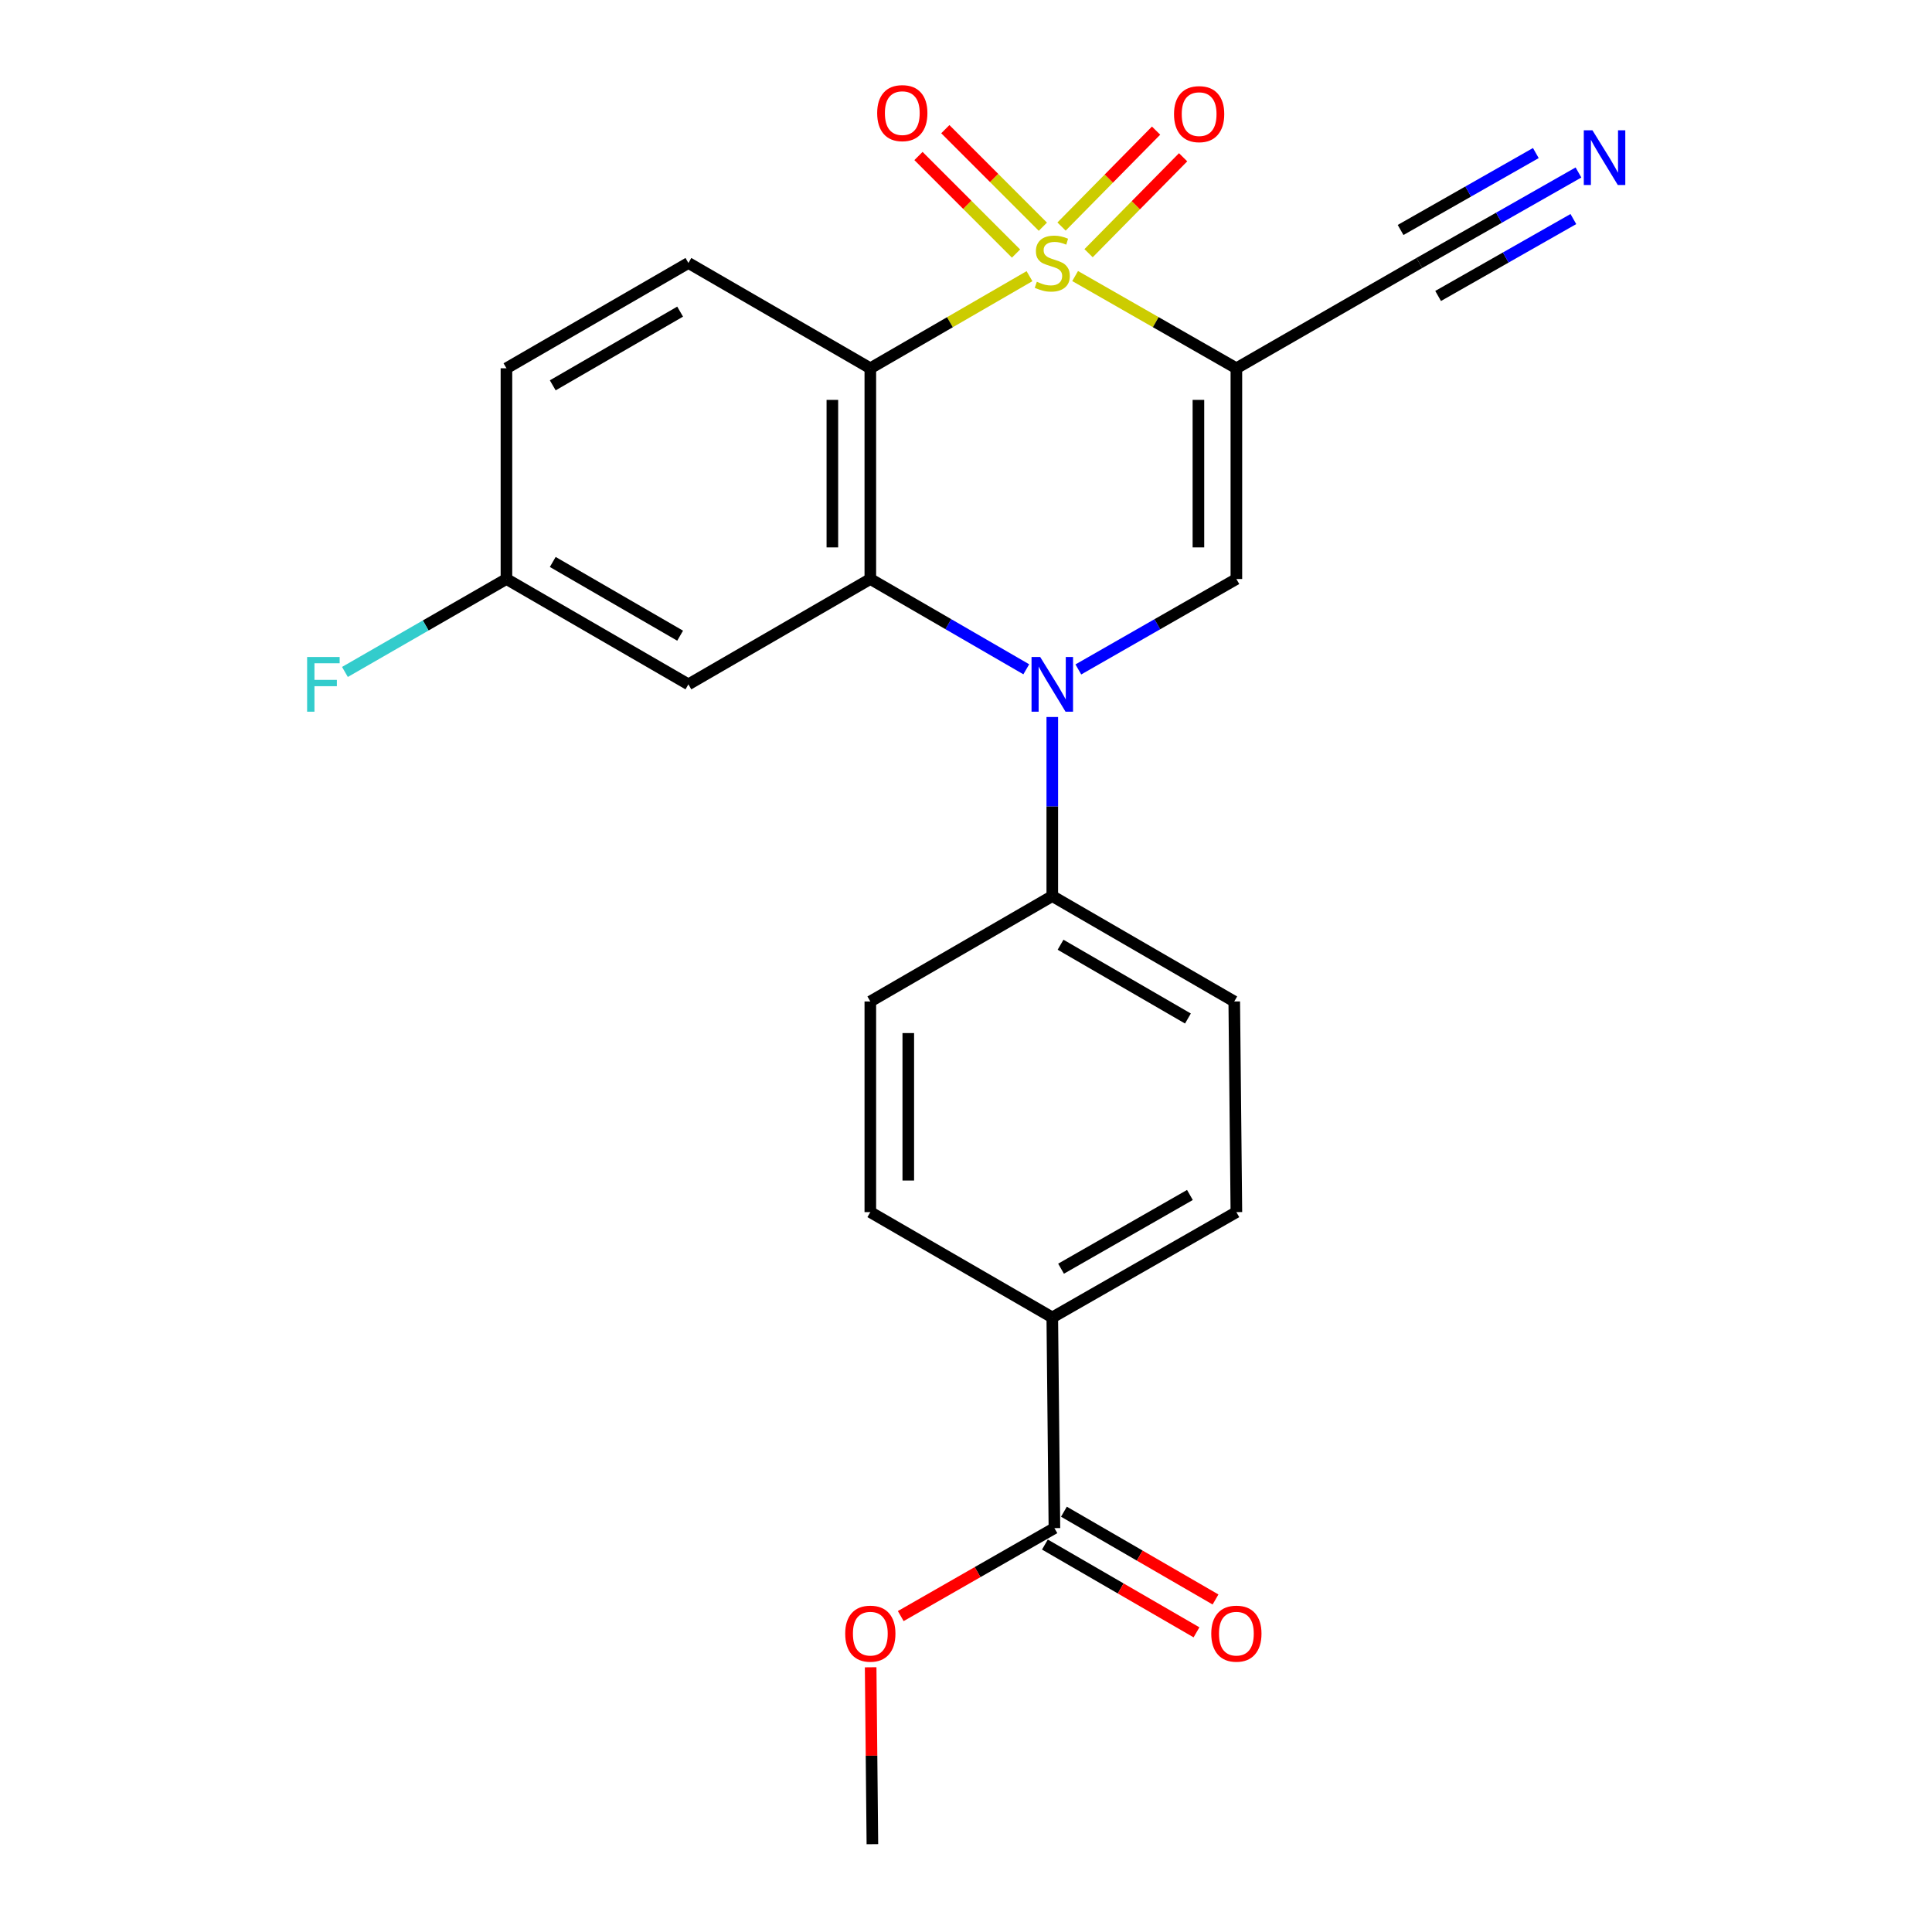 <?xml version='1.0' encoding='iso-8859-1'?>
<svg version='1.1' baseProfile='full'
              xmlns='http://www.w3.org/2000/svg'
                      xmlns:rdkit='http://www.rdkit.org/xml'
                      xmlns:xlink='http://www.w3.org/1999/xlink'
                  xml:space='preserve'
width='1000px' height='1000px' viewBox='0 0 1000 1000'>
<!-- END OF HEADER -->
<rect style='opacity:1.0;fill:#FFFFFF;stroke:none' width='1000' height='1000' x='0' y='0'> </rect>
<path class='bond-0' d='M 556.486,142.879 L 598.217,166.749' style='fill:none;fill-rule:evenodd;stroke:#CCCC00;stroke-width:6px;stroke-linecap:butt;stroke-linejoin:miter;stroke-opacity:1' />
<path class='bond-0' d='M 598.217,166.749 L 639.948,190.62' style='fill:none;fill-rule:evenodd;stroke:#000000;stroke-width:6px;stroke-linecap:butt;stroke-linejoin:miter;stroke-opacity:1' />
<path class='bond-1' d='M 532.862,142.945 L 491.67,166.782' style='fill:none;fill-rule:evenodd;stroke:#CCCC00;stroke-width:6px;stroke-linecap:butt;stroke-linejoin:miter;stroke-opacity:1' />
<path class='bond-1' d='M 491.67,166.782 L 450.478,190.62' style='fill:none;fill-rule:evenodd;stroke:#000000;stroke-width:6px;stroke-linecap:butt;stroke-linejoin:miter;stroke-opacity:1' />
<path class='bond-6' d='M 563.446,131.052 L 587.913,106.227' style='fill:none;fill-rule:evenodd;stroke:#CCCC00;stroke-width:6px;stroke-linecap:butt;stroke-linejoin:miter;stroke-opacity:1' />
<path class='bond-6' d='M 587.913,106.227 L 612.38,81.401' style='fill:none;fill-rule:evenodd;stroke:#FF0000;stroke-width:6px;stroke-linecap:butt;stroke-linejoin:miter;stroke-opacity:1' />
<path class='bond-6' d='M 549.452,117.26 L 573.919,92.434' style='fill:none;fill-rule:evenodd;stroke:#CCCC00;stroke-width:6px;stroke-linecap:butt;stroke-linejoin:miter;stroke-opacity:1' />
<path class='bond-6' d='M 573.919,92.434 L 598.386,67.609' style='fill:none;fill-rule:evenodd;stroke:#FF0000;stroke-width:6px;stroke-linecap:butt;stroke-linejoin:miter;stroke-opacity:1' />
<path class='bond-7' d='M 539.784,117.343 L 514.543,92.098' style='fill:none;fill-rule:evenodd;stroke:#CCCC00;stroke-width:6px;stroke-linecap:butt;stroke-linejoin:miter;stroke-opacity:1' />
<path class='bond-7' d='M 514.543,92.098 L 489.301,66.853' style='fill:none;fill-rule:evenodd;stroke:#FF0000;stroke-width:6px;stroke-linecap:butt;stroke-linejoin:miter;stroke-opacity:1' />
<path class='bond-7' d='M 525.89,131.236 L 500.648,105.991' style='fill:none;fill-rule:evenodd;stroke:#CCCC00;stroke-width:6px;stroke-linecap:butt;stroke-linejoin:miter;stroke-opacity:1' />
<path class='bond-7' d='M 500.648,105.991 L 475.407,80.746' style='fill:none;fill-rule:evenodd;stroke:#FF0000;stroke-width:6px;stroke-linecap:butt;stroke-linejoin:miter;stroke-opacity:1' />
<path class='bond-4' d='M 639.948,190.62 L 639.948,299.693' style='fill:none;fill-rule:evenodd;stroke:#000000;stroke-width:6px;stroke-linecap:butt;stroke-linejoin:miter;stroke-opacity:1' />
<path class='bond-4' d='M 620.299,206.981 L 620.299,283.332' style='fill:none;fill-rule:evenodd;stroke:#000000;stroke-width:6px;stroke-linecap:butt;stroke-linejoin:miter;stroke-opacity:1' />
<path class='bond-5' d='M 639.948,190.62 L 734.656,136.116' style='fill:none;fill-rule:evenodd;stroke:#000000;stroke-width:6px;stroke-linecap:butt;stroke-linejoin:miter;stroke-opacity:1' />
<path class='bond-3' d='M 450.478,190.62 L 450.478,299.693' style='fill:none;fill-rule:evenodd;stroke:#000000;stroke-width:6px;stroke-linecap:butt;stroke-linejoin:miter;stroke-opacity:1' />
<path class='bond-3' d='M 430.83,206.981 L 430.83,283.332' style='fill:none;fill-rule:evenodd;stroke:#000000;stroke-width:6px;stroke-linecap:butt;stroke-linejoin:miter;stroke-opacity:1' />
<path class='bond-9' d='M 450.478,190.62 L 356.317,136.116' style='fill:none;fill-rule:evenodd;stroke:#000000;stroke-width:6px;stroke-linecap:butt;stroke-linejoin:miter;stroke-opacity:1' />
<path class='bond-2' d='M 531.201,346.425 L 490.84,323.059' style='fill:none;fill-rule:evenodd;stroke:#0000FF;stroke-width:6px;stroke-linecap:butt;stroke-linejoin:miter;stroke-opacity:1' />
<path class='bond-2' d='M 490.84,323.059 L 450.478,299.693' style='fill:none;fill-rule:evenodd;stroke:#000000;stroke-width:6px;stroke-linecap:butt;stroke-linejoin:miter;stroke-opacity:1' />
<path class='bond-11' d='M 544.662,371.118 L 544.662,417.461' style='fill:none;fill-rule:evenodd;stroke:#0000FF;stroke-width:6px;stroke-linecap:butt;stroke-linejoin:miter;stroke-opacity:1' />
<path class='bond-11' d='M 544.662,417.461 L 544.662,463.804' style='fill:none;fill-rule:evenodd;stroke:#000000;stroke-width:6px;stroke-linecap:butt;stroke-linejoin:miter;stroke-opacity:1' />
<path class='bond-24' d='M 558.147,346.502 L 599.047,323.097' style='fill:none;fill-rule:evenodd;stroke:#0000FF;stroke-width:6px;stroke-linecap:butt;stroke-linejoin:miter;stroke-opacity:1' />
<path class='bond-24' d='M 599.047,323.097 L 639.948,299.693' style='fill:none;fill-rule:evenodd;stroke:#000000;stroke-width:6px;stroke-linecap:butt;stroke-linejoin:miter;stroke-opacity:1' />
<path class='bond-8' d='M 450.478,299.693 L 356.317,354.218' style='fill:none;fill-rule:evenodd;stroke:#000000;stroke-width:6px;stroke-linecap:butt;stroke-linejoin:miter;stroke-opacity:1' />
<path class='bond-10' d='M 734.656,136.116 L 775.834,112.697' style='fill:none;fill-rule:evenodd;stroke:#000000;stroke-width:6px;stroke-linecap:butt;stroke-linejoin:miter;stroke-opacity:1' />
<path class='bond-10' d='M 775.834,112.697 L 817.012,89.277' style='fill:none;fill-rule:evenodd;stroke:#0000FF;stroke-width:6px;stroke-linecap:butt;stroke-linejoin:miter;stroke-opacity:1' />
<path class='bond-10' d='M 744.369,153.196 L 779.371,133.289' style='fill:none;fill-rule:evenodd;stroke:#000000;stroke-width:6px;stroke-linecap:butt;stroke-linejoin:miter;stroke-opacity:1' />
<path class='bond-10' d='M 779.371,133.289 L 814.373,113.383' style='fill:none;fill-rule:evenodd;stroke:#0000FF;stroke-width:6px;stroke-linecap:butt;stroke-linejoin:miter;stroke-opacity:1' />
<path class='bond-10' d='M 724.942,119.036 L 759.943,99.13' style='fill:none;fill-rule:evenodd;stroke:#000000;stroke-width:6px;stroke-linecap:butt;stroke-linejoin:miter;stroke-opacity:1' />
<path class='bond-10' d='M 759.943,99.13 L 794.945,79.223' style='fill:none;fill-rule:evenodd;stroke:#0000FF;stroke-width:6px;stroke-linecap:butt;stroke-linejoin:miter;stroke-opacity:1' />
<path class='bond-25' d='M 356.317,354.218 L 262.133,299.693' style='fill:none;fill-rule:evenodd;stroke:#000000;stroke-width:6px;stroke-linecap:butt;stroke-linejoin:miter;stroke-opacity:1' />
<path class='bond-25' d='M 352.034,329.035 L 286.105,290.867' style='fill:none;fill-rule:evenodd;stroke:#000000;stroke-width:6px;stroke-linecap:butt;stroke-linejoin:miter;stroke-opacity:1' />
<path class='bond-20' d='M 356.317,136.116 L 262.133,190.62' style='fill:none;fill-rule:evenodd;stroke:#000000;stroke-width:6px;stroke-linecap:butt;stroke-linejoin:miter;stroke-opacity:1' />
<path class='bond-20' d='M 352.031,161.298 L 286.102,199.451' style='fill:none;fill-rule:evenodd;stroke:#000000;stroke-width:6px;stroke-linecap:butt;stroke-linejoin:miter;stroke-opacity:1' />
<path class='bond-15' d='M 544.662,463.804 L 450.478,518.363' style='fill:none;fill-rule:evenodd;stroke:#000000;stroke-width:6px;stroke-linecap:butt;stroke-linejoin:miter;stroke-opacity:1' />
<path class='bond-16' d='M 544.662,463.804 L 638.846,518.363' style='fill:none;fill-rule:evenodd;stroke:#000000;stroke-width:6px;stroke-linecap:butt;stroke-linejoin:miter;stroke-opacity:1' />
<path class='bond-16' d='M 548.941,488.99 L 614.869,527.181' style='fill:none;fill-rule:evenodd;stroke:#000000;stroke-width:6px;stroke-linecap:butt;stroke-linejoin:miter;stroke-opacity:1' />
<path class='bond-12' d='M 545.765,790.958 L 544.662,681.907' style='fill:none;fill-rule:evenodd;stroke:#000000;stroke-width:6px;stroke-linecap:butt;stroke-linejoin:miter;stroke-opacity:1' />
<path class='bond-14' d='M 540.842,799.46 L 580.073,822.176' style='fill:none;fill-rule:evenodd;stroke:#000000;stroke-width:6px;stroke-linecap:butt;stroke-linejoin:miter;stroke-opacity:1' />
<path class='bond-14' d='M 580.073,822.176 L 619.304,844.893' style='fill:none;fill-rule:evenodd;stroke:#FF0000;stroke-width:6px;stroke-linecap:butt;stroke-linejoin:miter;stroke-opacity:1' />
<path class='bond-14' d='M 550.688,782.456 L 589.919,805.173' style='fill:none;fill-rule:evenodd;stroke:#000000;stroke-width:6px;stroke-linecap:butt;stroke-linejoin:miter;stroke-opacity:1' />
<path class='bond-14' d='M 589.919,805.173 L 629.15,827.889' style='fill:none;fill-rule:evenodd;stroke:#FF0000;stroke-width:6px;stroke-linecap:butt;stroke-linejoin:miter;stroke-opacity:1' />
<path class='bond-21' d='M 545.765,790.958 L 505.994,813.72' style='fill:none;fill-rule:evenodd;stroke:#000000;stroke-width:6px;stroke-linecap:butt;stroke-linejoin:miter;stroke-opacity:1' />
<path class='bond-21' d='M 505.994,813.72 L 466.223,836.483' style='fill:none;fill-rule:evenodd;stroke:#FF0000;stroke-width:6px;stroke-linecap:butt;stroke-linejoin:miter;stroke-opacity:1' />
<path class='bond-13' d='M 544.662,681.907 L 639.948,627.392' style='fill:none;fill-rule:evenodd;stroke:#000000;stroke-width:6px;stroke-linecap:butt;stroke-linejoin:miter;stroke-opacity:1' />
<path class='bond-13' d='M 549.198,656.674 L 615.898,618.514' style='fill:none;fill-rule:evenodd;stroke:#000000;stroke-width:6px;stroke-linecap:butt;stroke-linejoin:miter;stroke-opacity:1' />
<path class='bond-26' d='M 544.662,681.907 L 450.478,627.392' style='fill:none;fill-rule:evenodd;stroke:#000000;stroke-width:6px;stroke-linecap:butt;stroke-linejoin:miter;stroke-opacity:1' />
<path class='bond-18' d='M 450.478,518.363 L 450.478,627.392' style='fill:none;fill-rule:evenodd;stroke:#000000;stroke-width:6px;stroke-linecap:butt;stroke-linejoin:miter;stroke-opacity:1' />
<path class='bond-18' d='M 470.127,534.717 L 470.127,611.038' style='fill:none;fill-rule:evenodd;stroke:#000000;stroke-width:6px;stroke-linecap:butt;stroke-linejoin:miter;stroke-opacity:1' />
<path class='bond-17' d='M 638.846,518.363 L 639.948,627.392' style='fill:none;fill-rule:evenodd;stroke:#000000;stroke-width:6px;stroke-linecap:butt;stroke-linejoin:miter;stroke-opacity:1' />
<path class='bond-19' d='M 262.133,299.693 L 262.133,190.62' style='fill:none;fill-rule:evenodd;stroke:#000000;stroke-width:6px;stroke-linecap:butt;stroke-linejoin:miter;stroke-opacity:1' />
<path class='bond-22' d='M 262.133,299.693 L 220.334,323.746' style='fill:none;fill-rule:evenodd;stroke:#000000;stroke-width:6px;stroke-linecap:butt;stroke-linejoin:miter;stroke-opacity:1' />
<path class='bond-22' d='M 220.334,323.746 L 178.535,347.8' style='fill:none;fill-rule:evenodd;stroke:#33CCCC;stroke-width:6px;stroke-linecap:butt;stroke-linejoin:miter;stroke-opacity:1' />
<path class='bond-23' d='M 450.65,862.981 L 451.099,908.763' style='fill:none;fill-rule:evenodd;stroke:#FF0000;stroke-width:6px;stroke-linecap:butt;stroke-linejoin:miter;stroke-opacity:1' />
<path class='bond-23' d='M 451.099,908.763 L 451.548,954.545' style='fill:none;fill-rule:evenodd;stroke:#000000;stroke-width:6px;stroke-linecap:butt;stroke-linejoin:miter;stroke-opacity:1' />
<path  class='atom-0' d='M 536.662 145.836
Q 536.982 145.956, 538.302 146.516
Q 539.622 147.076, 541.062 147.436
Q 542.542 147.756, 543.982 147.756
Q 546.662 147.756, 548.222 146.476
Q 549.782 145.156, 549.782 142.876
Q 549.782 141.316, 548.982 140.356
Q 548.222 139.396, 547.022 138.876
Q 545.822 138.356, 543.822 137.756
Q 541.302 136.996, 539.782 136.276
Q 538.302 135.556, 537.222 134.036
Q 536.182 132.516, 536.182 129.956
Q 536.182 126.396, 538.582 124.196
Q 541.022 121.996, 545.822 121.996
Q 549.102 121.996, 552.822 123.556
L 551.902 126.636
Q 548.502 125.236, 545.942 125.236
Q 543.182 125.236, 541.662 126.396
Q 540.142 127.516, 540.182 129.476
Q 540.182 130.996, 540.942 131.916
Q 541.742 132.836, 542.862 133.356
Q 544.022 133.876, 545.942 134.476
Q 548.502 135.276, 550.022 136.076
Q 551.542 136.876, 552.622 138.516
Q 553.742 140.116, 553.742 142.876
Q 553.742 146.796, 551.102 148.916
Q 548.502 150.996, 544.142 150.996
Q 541.622 150.996, 539.702 150.436
Q 537.822 149.916, 535.582 148.996
L 536.662 145.836
' fill='#CCCC00'/>
<path  class='atom-3' d='M 538.402 340.058
L 547.682 355.058
Q 548.602 356.538, 550.082 359.218
Q 551.562 361.898, 551.642 362.058
L 551.642 340.058
L 555.402 340.058
L 555.402 368.378
L 551.522 368.378
L 541.562 351.978
Q 540.402 350.058, 539.162 347.858
Q 537.962 345.658, 537.602 344.978
L 537.602 368.378
L 533.922 368.378
L 533.922 340.058
L 538.402 340.058
' fill='#0000FF'/>
<path  class='atom-7' d='M 607.67 59.074
Q 607.67 52.274, 611.03 48.474
Q 614.39 44.674, 620.67 44.674
Q 626.95 44.674, 630.31 48.474
Q 633.67 52.274, 633.67 59.074
Q 633.67 65.954, 630.27 69.874
Q 626.87 73.754, 620.67 73.754
Q 614.43 73.754, 611.03 69.874
Q 607.67 65.994, 607.67 59.074
M 620.67 70.554
Q 624.99 70.554, 627.31 67.674
Q 629.67 64.754, 629.67 59.074
Q 629.67 53.514, 627.31 50.714
Q 624.99 47.874, 620.67 47.874
Q 616.35 47.874, 613.99 50.674
Q 611.67 53.474, 611.67 59.074
Q 611.67 64.794, 613.99 67.674
Q 616.35 70.554, 620.67 70.554
' fill='#FF0000'/>
<path  class='atom-8' d='M 454.027 58.55
Q 454.027 51.75, 457.387 47.95
Q 460.747 44.15, 467.027 44.15
Q 473.307 44.15, 476.667 47.95
Q 480.027 51.75, 480.027 58.55
Q 480.027 65.43, 476.627 69.35
Q 473.227 73.23, 467.027 73.23
Q 460.787 73.23, 457.387 69.35
Q 454.027 65.47, 454.027 58.55
M 467.027 70.03
Q 471.347 70.03, 473.667 67.15
Q 476.027 64.23, 476.027 58.55
Q 476.027 52.99, 473.667 50.19
Q 471.347 47.35, 467.027 47.35
Q 462.707 47.35, 460.347 50.15
Q 458.027 52.95, 458.027 58.55
Q 458.027 64.27, 460.347 67.15
Q 462.707 70.03, 467.027 70.03
' fill='#FF0000'/>
<path  class='atom-11' d='M 824.249 67.441
L 833.529 82.441
Q 834.449 83.921, 835.929 86.601
Q 837.409 89.281, 837.489 89.441
L 837.489 67.441
L 841.249 67.441
L 841.249 95.761
L 837.369 95.761
L 827.409 79.361
Q 826.249 77.441, 825.009 75.241
Q 823.809 73.041, 823.449 72.361
L 823.449 95.761
L 819.769 95.761
L 819.769 67.441
L 824.249 67.441
' fill='#0000FF'/>
<path  class='atom-15' d='M 626.948 845.574
Q 626.948 838.774, 630.308 834.974
Q 633.668 831.174, 639.948 831.174
Q 646.228 831.174, 649.588 834.974
Q 652.948 838.774, 652.948 845.574
Q 652.948 852.454, 649.548 856.374
Q 646.148 860.254, 639.948 860.254
Q 633.708 860.254, 630.308 856.374
Q 626.948 852.494, 626.948 845.574
M 639.948 857.054
Q 644.268 857.054, 646.588 854.174
Q 648.948 851.254, 648.948 845.574
Q 648.948 840.014, 646.588 837.214
Q 644.268 834.374, 639.948 834.374
Q 635.628 834.374, 633.268 837.174
Q 630.948 839.974, 630.948 845.574
Q 630.948 851.294, 633.268 854.174
Q 635.628 857.054, 639.948 857.054
' fill='#FF0000'/>
<path  class='atom-22' d='M 437.478 845.574
Q 437.478 838.774, 440.838 834.974
Q 444.198 831.174, 450.478 831.174
Q 456.758 831.174, 460.118 834.974
Q 463.478 838.774, 463.478 845.574
Q 463.478 852.454, 460.078 856.374
Q 456.678 860.254, 450.478 860.254
Q 444.238 860.254, 440.838 856.374
Q 437.478 852.494, 437.478 845.574
M 450.478 857.054
Q 454.798 857.054, 457.118 854.174
Q 459.478 851.254, 459.478 845.574
Q 459.478 840.014, 457.118 837.214
Q 454.798 834.374, 450.478 834.374
Q 446.158 834.374, 443.798 837.174
Q 441.478 839.974, 441.478 845.574
Q 441.478 851.294, 443.798 854.174
Q 446.158 857.054, 450.478 857.054
' fill='#FF0000'/>
<path  class='atom-23' d='M 158.962 340.058
L 175.802 340.058
L 175.802 343.298
L 162.762 343.298
L 162.762 351.898
L 174.362 351.898
L 174.362 355.178
L 162.762 355.178
L 162.762 368.378
L 158.962 368.378
L 158.962 340.058
' fill='#33CCCC'/>
</svg>
